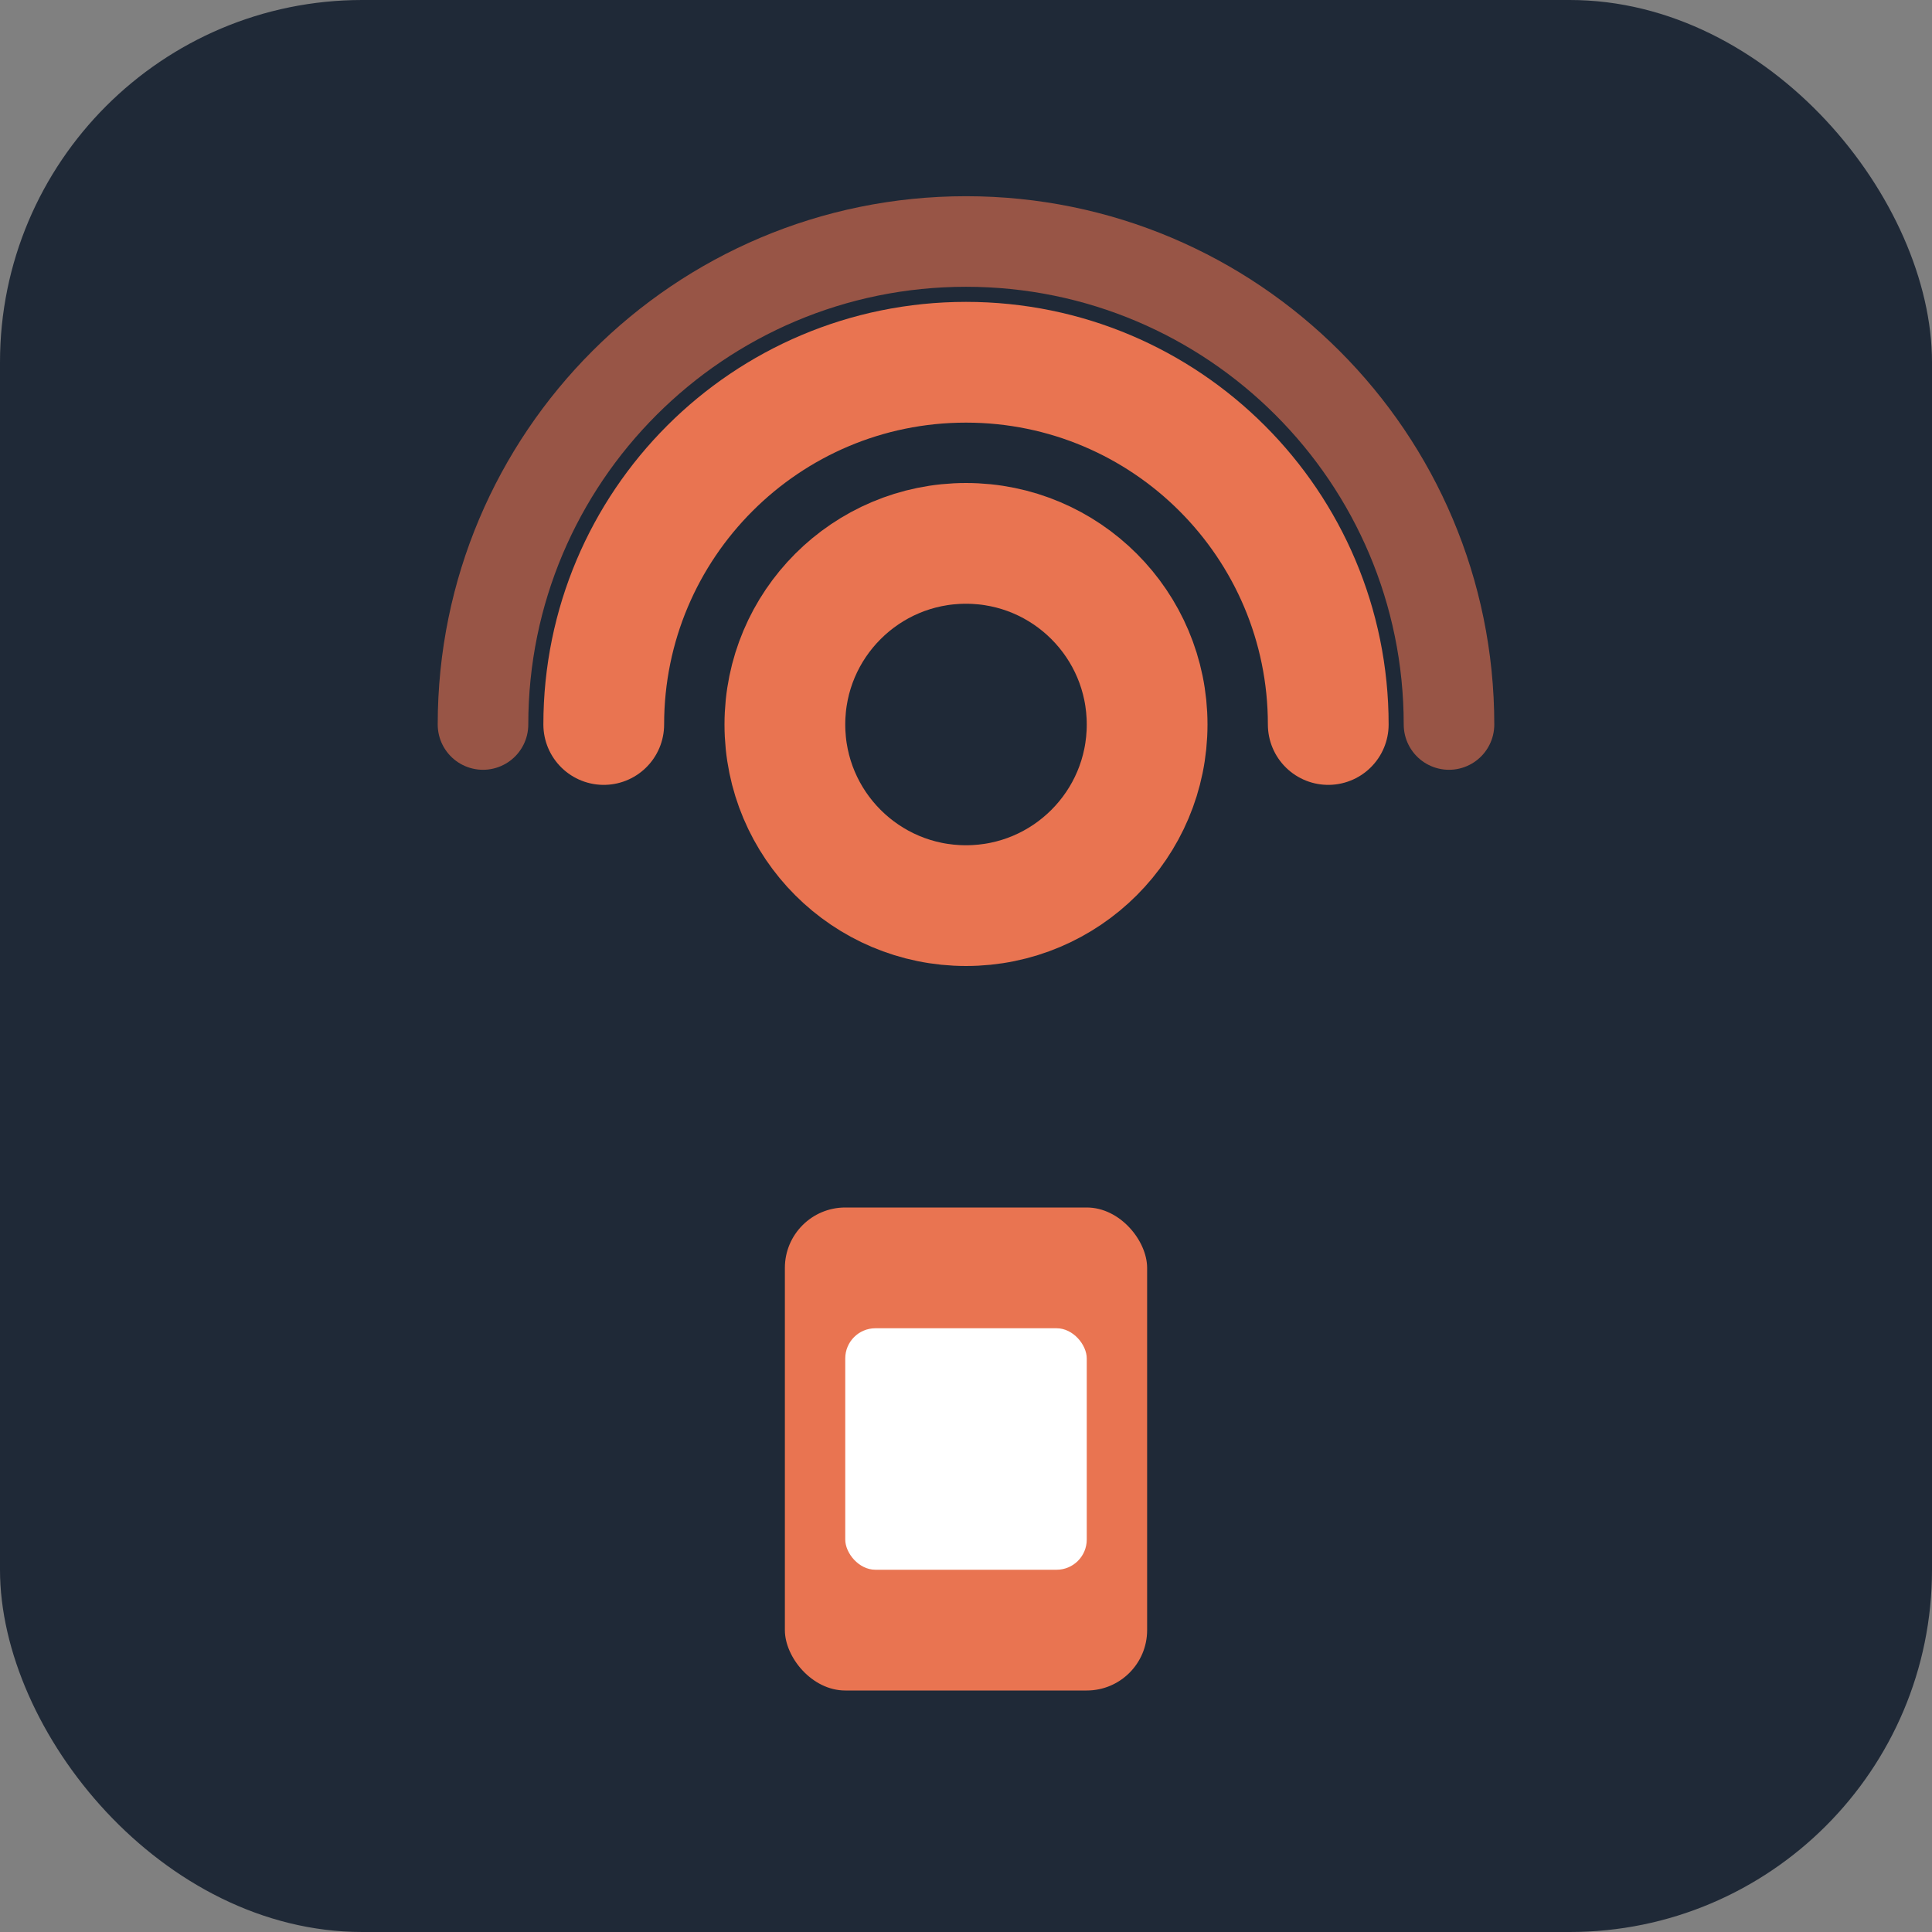 <svg width="32" height="32" viewBox="0 0 32 32" fill="none" xmlns="http://www.w3.org/2000/svg">
  <rect x="0" y="0" width="32" height="32" fill="#808080" stroke="none"/>
  <rect width="32" height="32" rx="6" fill="#1F2937"/>
  <circle cx="16" cy="12" r="3" stroke="#E97451" stroke-width="2" fill="none"/>
  <path d="M10 12C10 8.686 12.686 6 16 6C19.314 6 22 8.686 22 12" stroke="#E97451" stroke-width="2" stroke-linecap="round"/>
  <path d="M8 12C8 7.582 11.582 4 16 4C20.418 4 24 7.582 24 12" stroke="#E97451" stroke-width="1.5" stroke-linecap="round" opacity="0.6"/>
  <rect x="13" y="20" width="6" height="8" rx="1" fill="#E97451"/>
  <rect x="14" y="22" width="4" height="4" rx="0.5" fill="white"/>
</svg>
